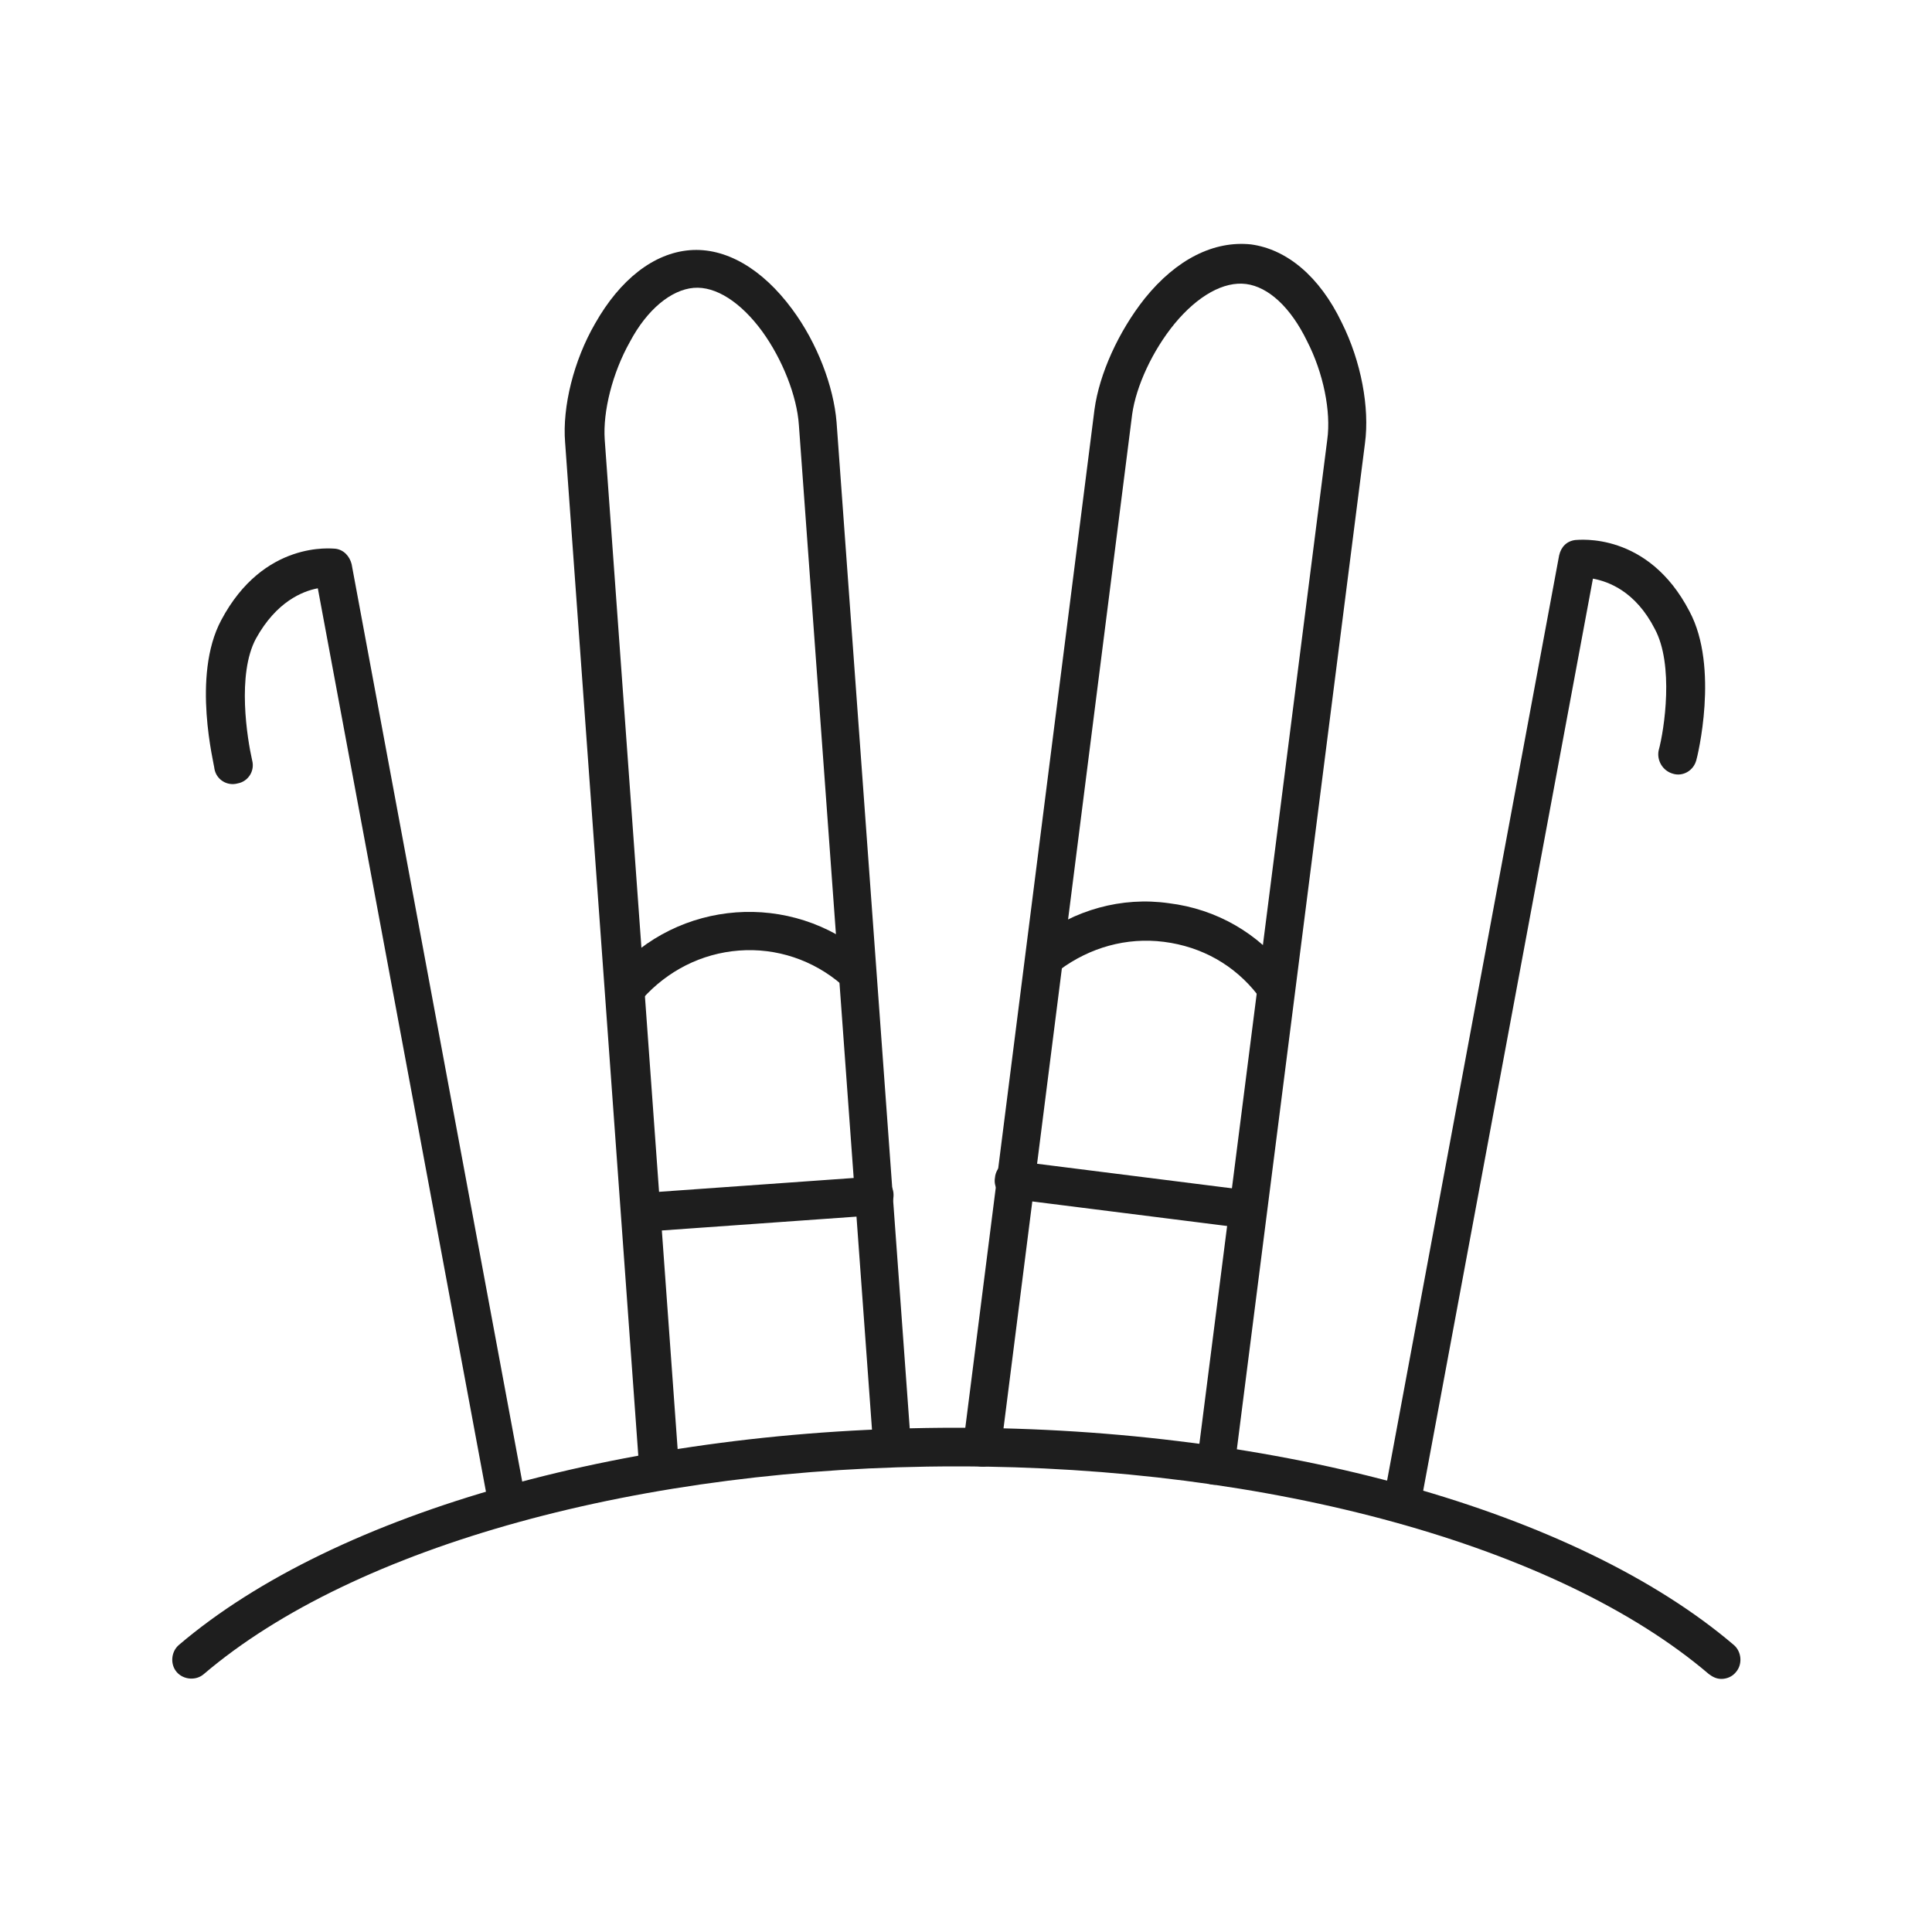 <?xml version="1.0" encoding="UTF-8"?> <svg xmlns="http://www.w3.org/2000/svg" version="1.1" viewBox="0 0 200 200"><defs><style> .cls-1 { fill: #1e1e1e; } </style></defs><g><g id="Layer_1"><path class="cls-1" d="M68.2,154.3c-1,0-1.9-.8-2-1.9l-7.7-106.6c-.3-3.7.9-8.5,3.1-12.3,2.6-4.6,6.1-7.3,9.8-7.6,3.7-.3,7.5,1.9,10.6,6.1,2.6,3.5,4.3,8,4.6,11.7l7.7,105.9c0,1.1-.7,2.1-1.8,2.1-1.1,0-2.1-.7-2.1-1.9l-7.7-105.8c-.2-3-1.7-6.8-3.8-9.7-2.2-3-4.8-4.7-7.1-4.5-2.3.2-4.8,2.2-6.6,5.6-1.8,3.2-2.8,7.2-2.6,10.1l7.7,106.6c0,1.1-.7,2.1-1.8,2.1,0,0,0,0-.1,0Z"></path><path class="cls-1" d="M65,104.1c-.5,0-.9-.2-1.3-.5-.8-.7-.9-2-.2-2.8,6.7-7.7,18.4-8.6,26.2-1.9.8.7.9,2,.2,2.8-.7.8-2,.9-2.8.2-2.9-2.5-6.7-3.8-10.6-3.5-3.9.3-7.4,2.1-10,5-.4.5-1,.7-1.5.7Z"></path><path class="cls-1" d="M66.7,127.5c-1,0-1.9-.8-2-1.9,0-1.1.7-2.1,1.8-2.1l23.9-1.7c1.1,0,2.1.7,2.1,1.9,0,1.1-.7,2.1-1.8,2.1l-23.9,1.7s0,0-.1,0Z"></path><path class="cls-1" d="M125.9,153.7c0,0-.2,0-.3,0-1.1-.1-1.9-1.1-1.7-2.2l13.5-106c.4-2.9-.4-6.9-2.1-10.2-1.7-3.5-4-5.6-6.3-5.9-2.3-.3-5,1.2-7.4,4.1-2.3,2.8-4,6.5-4.4,9.4l-13.6,107.2c-.1,1.1-1.1,1.9-2.2,1.7-1.1-.1-1.9-1.1-1.7-2.2l13.6-107.2c.5-3.7,2.5-8.1,5.2-11.5,3.3-4.1,7.2-6,11-5.6,3.7.5,7.1,3.3,9.4,8.1,2,4,2.9,8.8,2.4,12.5l-13.5,106c-.1,1-1,1.7-2,1.7Z"></path><path class="cls-1" d="M131.8,103.8c-.6,0-1.2-.3-1.6-.8-2.4-3.1-5.8-5-9.7-5.5-3.9-.5-7.7.6-10.8,2.9-.9.7-2.1.5-2.8-.4-.7-.9-.5-2.1.4-2.8,3.9-3,8.8-4.4,13.7-3.7,4.9.6,9.3,3.1,12.3,7.1.7.9.5,2.1-.4,2.8-.4.3-.8.4-1.2.4Z"></path><path class="cls-1" d="M128.8,127.1c0,0-.2,0-.3,0l-23.8-3c-1.1-.1-1.9-1.1-1.7-2.2.1-1.1,1.1-1.9,2.2-1.7l23.8,3c1.1.1,1.9,1.1,1.7,2.2-.1,1-1,1.7-2,1.7Z"></path><path class="cls-1" d="M52.6,157.6c-.9,0-1.8-.7-2-1.6l-17.7-95.1c-1.6.3-4.3,1.4-6.4,5.2-2,3.7-.9,10.4-.4,12.6.3,1.1-.4,2.2-1.5,2.4-1.1.3-2.2-.4-2.4-1.5,0-.4-2.4-9.6.7-15.4,4.4-8.3,11.5-7.4,11.8-7.4.9.1,1.5.8,1.7,1.6l18,96.8c.2,1.1-.5,2.1-1.6,2.3-.1,0-.2,0-.4,0Z"></path><path class="cls-1" d="M145.4,156.6c-.1,0-.2,0-.4,0-1.1-.2-1.8-1.2-1.6-2.3l18-96.8c.2-.9.8-1.5,1.7-1.6.3,0,7.5-.9,11.8,7.4,3.1,5.8.8,15.1.7,15.4-.3,1.1-1.4,1.7-2.4,1.4-1.1-.3-1.7-1.4-1.5-2.4.6-2.2,1.6-8.9-.4-12.6-2-3.9-4.8-4.9-6.4-5.2l-17.7,95.1c-.2,1-1,1.6-2,1.6Z"></path><path class="cls-1" d="M178.2,173.8c-.5,0-.9-.2-1.3-.5-15.6-13.3-45.4-21.5-77.9-21.5s-62.3,8.2-77.9,21.5c-.8.7-2.1.6-2.8-.2-.7-.8-.6-2.1.2-2.8,16.3-13.9,47.1-22.5,80.5-22.5s64.2,8.6,80.5,22.5c.8.7.9,2,.2,2.8-.4.5-1,.7-1.5.7Z"></path></g></g></svg> 